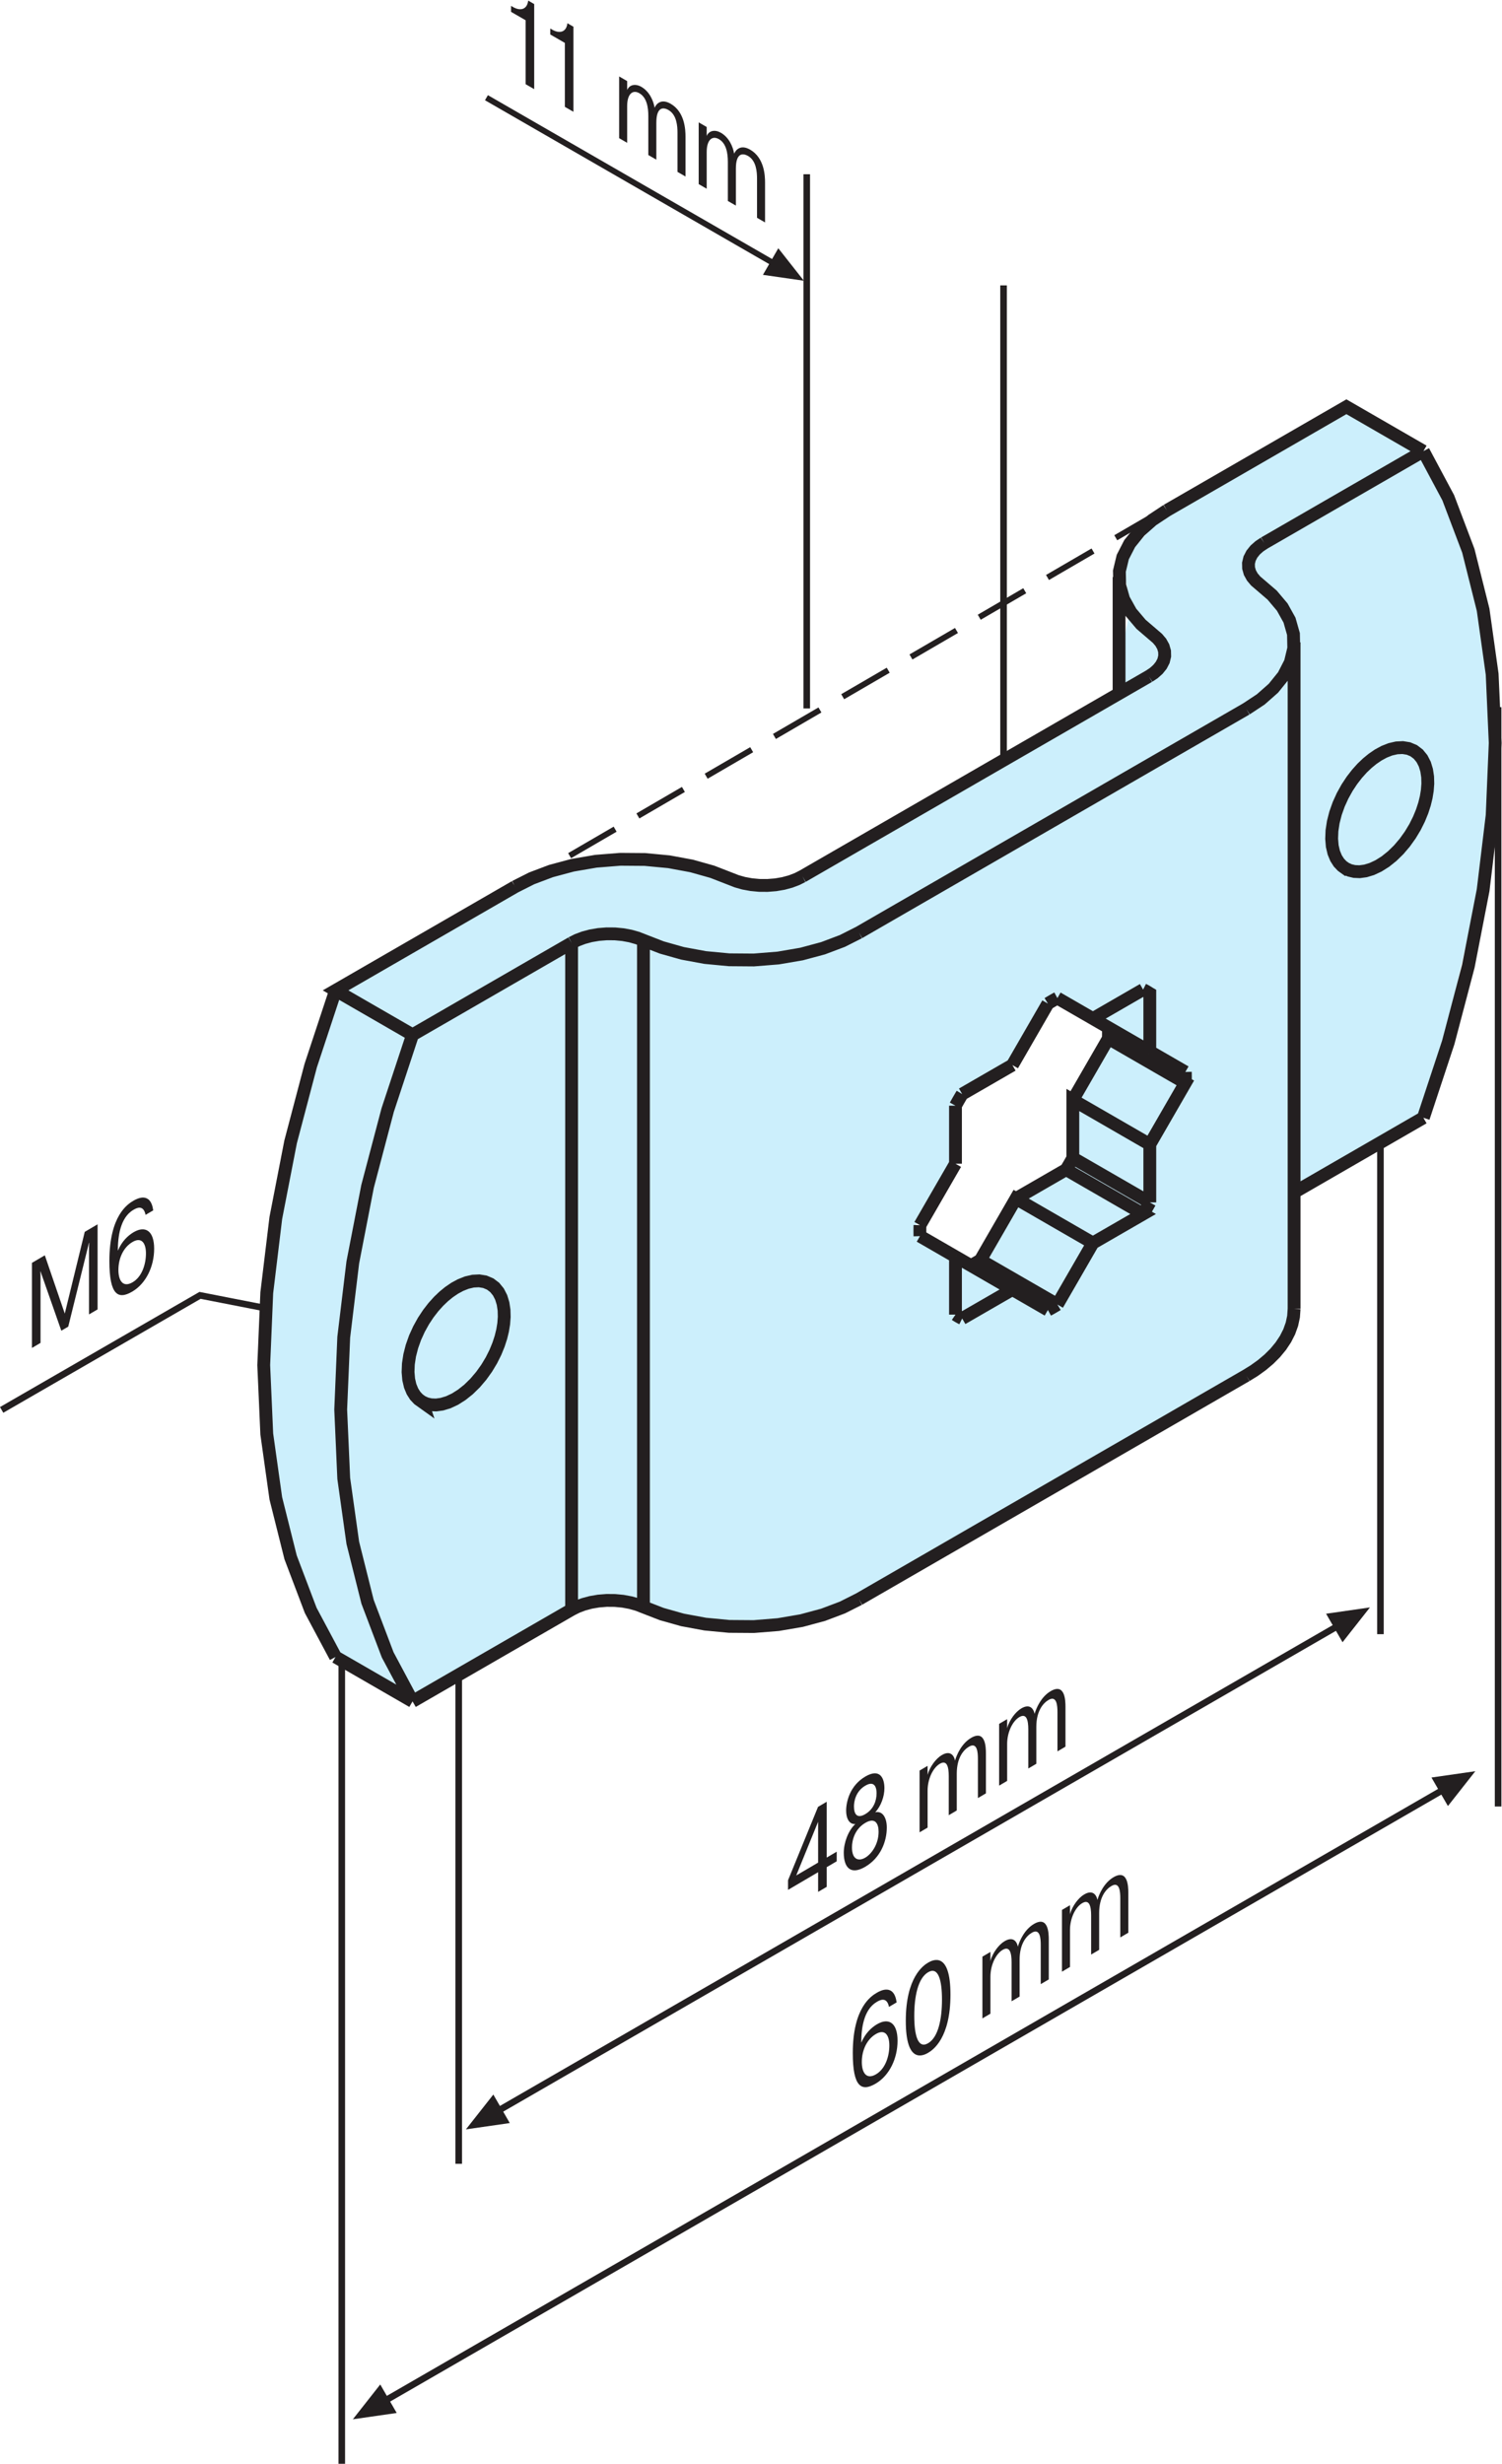 <?xml version="1.0" encoding="UTF-8" standalone="no"?>
<!-- Created with Inkscape (http://www.inkscape.org/) -->

<svg
   version="1.1"
   id="svg2"
   xml:space="preserve"
   width="304.16"
   height="498.907"
   viewBox="0 0 304.16 498.907"
   sodipodi:docname="Markisenhalter-P_R Stern-10_49303000530.eps"
   xmlns:inkscape="http://www.inkscape.org/namespaces/inkscape"
   xmlns:sodipodi="http://sodipodi.sourceforge.net/DTD/sodipodi-0.dtd"
   xmlns="http://www.w3.org/2000/svg"
   xmlns:svg="http://www.w3.org/2000/svg"><defs
     id="defs6" /><sodipodi:namedview
     id="namedview4"
     pagecolor="#ffffff"
     bordercolor="#666666"
     borderopacity="1.0"
     inkscape:pageshadow="2"
     inkscape:pageopacity="0.0"
     inkscape:pagecheckerboard="0" /><g
     id="g8"
     inkscape:groupmode="layer"
     inkscape:label="ink_ext_XXXXXX"
     transform="matrix(1.333,0,0,-1.333,0,498.907)"><g
       id="g10"
       transform="scale(0.1)"><path
         d="M 2097.13,1260.3 V 2632.59 M 696.855,455.75 V 1844.07 M 2275.85,998.52 v 1670"
         style="fill:none;stroke:#231f20;stroke-width:10;stroke-linecap:butt;stroke-linejoin:miter;stroke-miterlimit:3.864;stroke-dasharray:none;stroke-opacity:1"
         id="path12" /><path
         d="M 586.555,96.801 2190.72,1022.97"
         style="fill:none;stroke:#231f20;stroke-width:10;stroke-linecap:butt;stroke-linejoin:miter;stroke-miterlimit:3.864;stroke-dasharray:none;stroke-opacity:1"
         id="path14" /><path
         d="m 590.16,98.891 12.5,-21.66 -66.625,-9.59 41.625,52.89 12.5,-21.64 v 0"
         style="fill:#231f20;fill-opacity:1;fill-rule:evenodd;stroke:none"
         id="path16" /><path
         d="m 2187.12,1020.88 -12.5,21.66 66.63,9.59 -41.63,-52.911 -12.5,21.661 v 0"
         style="fill:#231f20;fill-opacity:1;fill-rule:evenodd;stroke:none"
         id="path18" /><path
         d="M 758.328,537.211 2030.64,1271.78"
         style="fill:none;stroke:#231f20;stroke-width:10;stroke-linecap:butt;stroke-linejoin:miter;stroke-miterlimit:3.864;stroke-dasharray:none;stroke-opacity:1"
         id="path20" /><path
         d="m 761.938,539.301 12.5,-21.66 -66.625,-9.59 41.625,52.89 12.5,-21.64 v 0"
         style="fill:#231f20;fill-opacity:1;fill-rule:evenodd;stroke:none"
         id="path22" /><path
         d="m 2027.04,1269.69 -12.5,21.66 66.62,9.59 -41.62,-52.89 -12.5,21.64 v 0"
         style="fill:#231f20;fill-opacity:1;fill-rule:evenodd;stroke:none"
         id="path24" /><path
         d="m 1209.6,893.77 33.24,81.57 V 913.289 L 1209.6,893.77 Z m 33.24,4.929 v -29.91 l 13.02,7.641 v 29.898 l 15.23,8.953 v 14.59 l -15.23,-8.953 v 84.772 l -13.15,-7.741 -45.57,-111.5 v -14.59 l 45.7,26.84 v 0"
         style="fill:#231f20;fill-opacity:1;fill-rule:evenodd;stroke:none"
         id="path26" /><path
         d="m 1314.5,920.82 c -9.56,-5.601 -20.22,-3.73 -20.22,15.649 0,10.699 4.16,27.73 20.22,37.172 16.07,9.429 20.22,-2.723 20.22,-13.422 0,-19.399 -10.94,-33.949 -20.22,-39.399 z m 0,66.121 c -12.61,-7.402 -17.18,0.079 -17.18,11.7 0,6.659 2.08,22.629 17.18,31.499 15.1,8.87 17.17,-4.69 17.17,-11.33 0,-11.64 -4.57,-24.47 -17.17,-31.869 z m -15.1,-14.961 c -11.07,-10.371 -17.58,-28.789 -17.58,-43.75 0,-22.148 10.1,-34.5 32.68,-21.25 22.57,13.258 32.68,37.481 32.68,59.629 0,14.961 -6.51,25.723 -17.58,23.102 8.86,9.449 13.98,24.279 13.98,36.639 0,13.48 -5.68,31.39 -29.08,17.64 -23.41,-13.73 -29.08,-38.3 -29.08,-51.779 0,-12.379 5.12,-21.191 13.98,-20.231 v 0"
         style="fill:#231f20;fill-opacity:1;fill-rule:evenodd;stroke:none"
         id="path28" /><path
         d="m 1396.97,1053.09 v -93.809 l 12.19,7.168 v 55.941 c 0,18.45 8.45,35.06 18.55,40.99 11.08,6.51 13.58,-5.13 13.58,-18.81 v -59.269 l 12.18,7.16 v 55.939 c 0,24.2 10.25,36.12 18.56,41 12.6,7.4 13.57,-8.83 13.57,-18.61 v -59.46 l 12.18,7.15 v 60.57 c 0,10.33 -0.96,36.34 -22.57,23.67 -14.54,-8.54 -21.88,-25.78 -24.37,-34.43 -1.8,8.73 -7.89,15.48 -20.08,8.34 -8.72,-5.14 -18.01,-17.23 -21.75,-30.32 l 0.15,1.19 v 12.74 l -12.19,-7.15 v 0"
         style="fill:#231f20;fill-opacity:1;fill-rule:evenodd;stroke:none"
         id="path30" /><path
         d="m 1517.82,1124.05 v -93.81 l 12.19,7.15 v 55.95 c 0,18.46 8.45,35.06 18.55,41 11.08,6.5 13.58,-5.14 13.58,-18.81 v -59.28 l 12.19,7.17 v 55.94 c 0,24.2 10.24,36.11 18.55,41 12.6,7.4 13.58,-8.83 13.58,-18.62 v -59.47 l 12.17,7.17 V 1150 c 0,10.34 -0.96,36.35 -22.57,23.68 -14.54,-8.54 -21.88,-25.79 -24.37,-34.44 -1.8,8.73 -7.89,15.49 -20.08,8.32 -8.73,-5.11 -18.01,-17.2 -21.75,-30.29 l 0.15,1.19 v 12.74 l -12.19,-7.15 v 0"
         style="fill:#231f20;fill-opacity:1;fill-rule:evenodd;stroke:none"
         id="path32" /><path
         d="M 519.223,0 V 1680"
         style="fill:none;stroke:#231f20;stroke-width:10;stroke-linecap:butt;stroke-linejoin:miter;stroke-miterlimit:3.864;stroke-dasharray:none;stroke-opacity:1"
         id="path34" /><path
         d="M 657.926,2322.16 1971.59,3086.83"
         style="fill:none;stroke:#231f20;stroke-width:8.88;stroke-linecap:butt;stroke-linejoin:miter;stroke-miterlimit:3.864;stroke-dasharray:80, 40;stroke-dashoffset:0;stroke-opacity:1"
         id="path36" /><path
         d="M 738.984,3594.31 1174.06,3343.48"
         style="fill:none;stroke:#231f20;stroke-width:8.88;stroke-linecap:butt;stroke-linejoin:miter;stroke-miterlimit:3.864;stroke-dasharray:none;stroke-opacity:1"
         id="path38" /><path
         d="m 1170.7,3345.42 11.66,20.2 38.83,-49.35 -62.15,8.96 11.66,20.19 v 0"
         style="fill:#231f20;fill-opacity:1;fill-rule:evenodd;stroke:none"
         id="path40" /><path
         d="m 1524.54,2457.62 v 851.58 m -298.96,-642.64 v 811.49"
         style="fill:none;stroke:#231f20;stroke-width:10;stroke-linecap:butt;stroke-linejoin:miter;stroke-miterlimit:3.864;stroke-dasharray:none;stroke-opacity:1"
         id="path42" /><path
         d="m 776.367,3724.74 22.153,-12.79 v -97.13 l 13.019,-7.51 v 129.25 l -9.141,5.28 c -1.519,-13.16 -11.351,-16.53 -23.125,-9.73 l -2.906,1.68 v -9.05 0"
         style="fill:#231f20;fill-opacity:1;fill-rule:nonzero;stroke:none"
         id="path44" /><path
         d="m 835.961,3690.33 22.152,-12.79 v -97.13 l 13.02,-7.51 v 129.26 l -9.141,5.27 c -1.519,-13.15 -11.351,-16.52 -23.121,-9.73 l -2.91,1.68 v -9.05 0"
         style="fill:#231f20;fill-opacity:1;fill-rule:nonzero;stroke:none"
         id="path46" /><path
         d="m 940.582,3626.61 v -93.81 l 12.184,-7.03 v 55.95 c 0,18.46 8.445,25.22 18.55,19.38 11.082,-6.39 13.579,-20.94 13.579,-34.61 v -59.27 l 12.179,-7.04 v 55.96 c 0,24.18 10.246,24.18 18.556,19.38 12.6,-7.27 13.57,-24.64 13.57,-34.43 v -59.45 l 12.19,-7.03 v 60.55 c 0,10.35 -0.97,37.5 -22.57,49.97 -14.54,8.39 -21.882,-0.3 -24.379,-6.06 -1.796,10.83 -7.886,24.69 -20.078,31.72 -8.718,5.04 -17.996,3.75 -21.734,-4.99 l 0.137,1.03 v 12.74 l -12.184,7.04 v 0"
         style="fill:#231f20;fill-opacity:1;fill-rule:evenodd;stroke:none"
         id="path48" /><path
         d="m 1061.42,3556.84 v -93.8 l 12.18,-7.04 v 55.95 c 0,18.47 8.45,25.22 18.56,19.39 11.08,-6.4 13.57,-20.95 13.57,-34.61 v -59.28 l 12.19,-7.03 v 55.95 c 0,24.18 10.24,24.18 18.55,19.39 12.6,-7.28 13.57,-24.64 13.57,-34.43 v -59.45 l 12.19,-7.05 v 60.57 c 0,10.34 -0.97,37.49 -22.58,49.96 -14.54,8.4 -21.88,-0.29 -24.37,-6.06 -1.8,10.83 -7.89,24.69 -20.07,31.72 -8.73,5.04 -18.01,3.75 -21.75,-4.98 l 0.14,1.03 v 12.73 l -12.18,7.04 v 0"
         style="fill:#231f20;fill-opacity:1;fill-rule:evenodd;stroke:none"
         id="path50" /><path
         d="m 1948.09,2421.52 311.11,179.62 M 544.504,1606.23 855.609,1785.84"
         style="fill:none;stroke:#231f20;stroke-width:10;stroke-linecap:butt;stroke-linejoin:miter;stroke-miterlimit:3.864;stroke-dasharray:none;stroke-opacity:1"
         id="path52" /><path
         d="m 1309.23,610.43 c 0,17.718 7.62,34.379 21.33,42.429 13.84,8.141 20.48,-1.629 20.48,-17.328 0,-16.25 -5.94,-35.429 -20.21,-43.812 -14.81,-8.707 -21.6,2.64 -21.6,18.711 z m 52.9,90.511 c -4.01,29.02 -24.65,17.848 -30.05,14.668 -8.58,-5.039 -36.56,-22.379 -36.56,-91.621 0,-51.898 13.29,-59.039 34.75,-46.449 21.06,12.371 33.25,38.359 33.25,65.121 0,27.34 -13.44,35.512 -31.17,25.102 -8.85,-5.203 -17.99,-14.063 -23.68,-27.563 l -0.27,-0.16 c 0,20.121 3.18,49.691 23.54,61.641 4.02,2.371 15.23,8.949 18.56,-7.571 l 11.63,6.832 v 0"
         style="fill:#231f20;fill-opacity:1;fill-rule:evenodd;stroke:none"
         id="path54" /><path
         d="m 1409.97,638.93 c -15.51,-9.121 -21.05,12.191 -21.05,41.539 0,29.383 5.54,57.191 21.05,66.293 15.51,9.097 21.05,-12.211 21.05,-41.563 0,-29.359 -5.54,-57.168 -21.05,-66.269 z m 0,-14.59 c 7.2,4.219 33.93,22.129 33.93,88.422 0,66.289 -26.73,52.808 -33.93,48.59 -7.2,-4.243 -33.93,-22.153 -33.93,-88.442 0,-66.281 26.73,-52.808 33.93,-48.57 v 0"
         style="fill:#231f20;fill-opacity:1;fill-rule:evenodd;stroke:none"
         id="path56" /><path
         d="m 1492.44,770.43 v -93.801 l 12.18,7.16 v 55.941 c 0,18.481 8.46,35.059 18.56,41 11.08,6.5 13.57,-5.14 13.57,-18.808 V 702.66 l 12.19,7.149 v 55.961 c 0,24.179 10.25,36.109 18.56,40.968 12.6,7.403 13.56,-8.828 13.56,-18.609 V 728.68 l 12.19,7.14 v 60.571 c 0,10.328 -0.96,36.371 -22.57,23.668 -14.54,-8.528 -21.88,-25.758 -24.37,-34.43 -1.8,8.73 -7.89,15.492 -20.08,8.34 -8.73,-5.117 -18.01,-17.231 -21.75,-30.309 l 0.14,1.192 v 12.726 l -12.18,-7.148 v 0"
         style="fill:#231f20;fill-opacity:1;fill-rule:evenodd;stroke:none"
         id="path58" /><path
         d="m 1613.28,841.391 v -93.813 l 12.19,7.172 v 55.941 c 0,18.469 8.45,35.059 18.55,40.989 11.09,6.511 13.58,-5.129 13.58,-18.801 v -59.277 l 12.19,7.168 v 55.929 c 0,24.199 10.25,36.141 18.55,41 12.61,7.403 13.57,-8.828 13.57,-18.609 v -59.461 l 12.19,7.152 v 60.571 c 0,10.328 -0.97,36.359 -22.57,23.668 -14.54,-8.54 -21.88,-25.758 -24.37,-34.43 -1.81,8.73 -7.9,15.48 -20.09,8.34 -8.72,-5.121 -18,-17.231 -21.74,-30.321 l 0.14,1.192 v 12.738 l -12.19,-7.148 v 0"
         style="fill:#231f20;fill-opacity:1;fill-rule:evenodd;stroke:none"
         id="path60" /><path
         d="m 2.5,1600.96 301.379,174 343.762,-67.3"
         style="fill:none;stroke:#231f20;stroke-width:10;stroke-linecap:butt;stroke-linejoin:miter;stroke-miterlimit:3.864;stroke-dasharray:none;stroke-opacity:1"
         id="path62" /><path
         d="m 643.555,1708.46 4.765,24.53 56.582,-36.46 -66.125,-12.62 4.778,24.55 v 0"
         style="fill:#231f20;fill-opacity:1;fill-rule:evenodd;stroke:none"
         id="path64" /><path
         d="m 93.141,1721.29 10.527,6.17 31.434,127.04 0.418,0.25 -0.282,-5.16 v -103.57 l 13.02,7.64 v 129.25 l -19.528,-11.47 -30.328,-124.17 -30.324,88.55 -19.527,-11.46 v -129.24 l 13.016,7.64 v 103.57 l -0.277,4.83 0.277,0.17 31.574,-90.04 v 0"
         style="fill:#231f20;fill-opacity:1;fill-rule:nonzero;stroke:none"
         id="path66" /><path
         d="m 179.883,1813.58 c 0,17.73 7.617,34.39 21.328,42.44 13.848,8.13 20.5,-1.64 20.5,-17.32 0,-16.25 -5.957,-35.45 -20.223,-43.81 -14.816,-8.71 -21.605,2.63 -21.605,18.69 z m 52.898,90.52 c -4.011,29.03 -24.644,17.84 -30.047,14.67 -8.586,-5.04 -36.558,-22.38 -36.558,-91.64 0,-51.87 13.293,-59.02 34.762,-46.42 21.042,12.36 33.234,38.34 33.234,65.11 0,27.34 -13.434,35.51 -31.16,25.11 -8.864,-5.21 -18,-14.09 -23.68,-27.57 l -0.277,-0.17 c 0,20.13 3.187,49.7 23.543,61.65 4.011,2.36 15.23,8.95 18.554,-7.57 l 11.629,6.83 v 0"
         style="fill:#231f20;fill-opacity:1;fill-rule:evenodd;stroke:none"
         id="path68" /><path
         d="m 1634.3,2073.07 -6.07,-85.05 -9.09,-21.23 -76.97,-43.61 -59.78,-106.28 -93.14,61.8 64.83,97.19 5.06,99.2 75.96,48.67 62.66,101.22 88.24,-49.67 z m 623.07,718.91 -43.99,164 -52,107.99 -116,68.01 -256,-148.01 -84,-91.99 11.99,-72 -11.99,-60 v -68 l -468.01,-272.01 -75.99,-20 -108,32.01 -92.001,11.99 -84,-20 -76,-16 -296.004,-164 -47.996,-140 -40,-251.99 -16,-152 8,-200.02 39.996,-155.99 60,-123.99 120,-56.01 232.004,132.01 56,16 60,-8.01 92.001,-31.99 104,-4.01 103.99,31.99 652.01,376.02 27.99,56 16.01,204 183.99,107.99 36.01,116 51.99,228 24.01,204.01 -12.01,200"
         style="fill:#cceffc;fill-opacity:1;fill-rule:nonzero;stroke:none"
         id="path70" /><path
         d="m 509.781,1225.69 -37.777,70.76 -30.535,80.53 -22.453,89.65 -13.743,97.75 -4.621,104.59 4.621,109.94 13.743,113.63 22.453,115.55 30.535,115.81 37.777,114.38 m 116.934,-1080.09 -116.934,67.5 m 272.715,1170.04 -272.715,-157.45 116.934,-67.5 m 1535.595,886.58 -116.92,67.5 -272.7,-157.45 m -1145.975,-796.63 241.64,139.51 m 0,-1012.59 -241.64,-139.51 m 0,1012.59 -37.789,-114.4 -30.535,-115.79 -22.446,-115.57 -13.738,-113.61 -4.629,-109.94 4.629,-104.59 13.738,-97.75 22.446,-89.65 30.535,-80.53 37.789,-70.76 m 1535.595,886.57 -196.38,-113.39 m -45.26,986.48 241.64,139.51 m 0,-1012.6 37.8,114.39 30.52,115.8 22.47,115.56 13.72,113.62 4.64,109.94 -4.64,104.6 -13.72,97.76 -22.47,89.63 -30.52,80.55 -37.8,70.75 m -1379.814,-661.63 25.285,12.76 29.297,11.06 32.785,8.8 35.446,6.08 37.046,2.97 37.379,-0.29 36.496,-3.46 34.42,-6.37 31.47,-8.86 27.85,-10.82 m 109.16,3.95 -8.44,-4.25 -9.76,-3.69 -10.93,-2.94 -11.81,-2.02 -12.35,-0.98 -12.46,0.08 -12.15,1.16 -11.49,2.12 -10.48,2.96 -9.29,3.61 m 642.17,370.75 6.25,-5.36 5.12,-6.06 3.67,-6.61 2,-7.03 0.17,-7.19 -1.72,-7.14 -3.51,-6.82 -5.08,-6.3 -6.38,-5.65 -7.37,-4.86 m -45.25,150.83 V 2689.2 m 72.65,278.21 -22.08,-14.59 -19.17,-16.92 -15.26,-18.92 -10.51,-20.47 -5.14,-21.38 0.48,-21.59 5.99,-21.07 11.05,-19.88 15.34,-18.16 18.75,-16.08 m 161.69,76.48 -6.25,5.35 -5.12,6.07 -3.67,6.61 -2,7.03 -0.17,7.19 1.72,7.14 3.51,6.81 5.07,6.31 6.4,5.64 7.35,4.87 m 45.26,-1163.43 -0.83,-11.7 -2.48,-11.62 -4.1,-11.43 -5.65,-11.09 -7.1,-10.7 -8.43,-10.2 -9.61,-9.61 -10.65,-8.98 -11.54,-8.32 -12.26,-7.6 m 72.65,101.25 v 1012.6 m -72.65,-101.25 22.08,14.59 19.16,16.91 15.27,18.93 10.51,20.46 5.14,21.39 -0.48,21.59 -5.99,21.06 -11.05,19.87 -15.34,18.17 -18.75,16.09 m -608.85,-1541.33 -25.28,-12.73 -29.3,-11.06 -32.78,-8.83 -35.45,-6.05 -37.04,-2.99 -37.39,0.27 -36.49,3.48 -34.42,6.37 -31.46,8.86 -27.854,10.82 m 0,1012.6 27.854,-10.82 31.46,-8.87 34.42,-6.36 36.49,-3.46 37.39,-0.29 37.04,2.98 35.45,6.06 32.78,8.81 29.3,11.06 25.28,12.76 m -327.464,-11.87 v -1012.6 m 0,0 -9.286,3.62 -10.496,2.95 -11.464,2.13 -12.172,1.15 -12.457,0.1 -12.34,-1 -11.824,-2.01 -10.93,-2.95 -9.762,-3.69 -8.43,-4.24 m 0,1012.59 V 1297.7 m 0,1012.59 8.43,4.25 9.762,3.69 10.93,2.94 11.824,2.02 12.34,0.98 12.457,-0.08 12.172,-1.16 11.464,-2.12 10.496,-2.96 9.286,-3.61 m 767.774,401.09 -526.16,-303.78 m 527.62,-266.08 53.95,-31.14 m -194.37,112.21 53.95,-31.15 m -208.76,-361.6 -53.95,31.16 m 194.36,-112.23 -53.93,31.15 m 355.28,-130.7 -588.3,-339.67 m 0,1012.61 588.3,339.66 m -355.28,-881.9 -76.3,-44.04 m -10.18,93.96 86.48,-49.92 m -86.48,-38.16 10.18,-5.88 m 0,0 -1.07,0.53 -1.07,0.56 -1.04,0.57 -1.03,0.56 -1.03,0.59 -1.01,0.59 -1,0.6 -0.99,0.61 -0.99,0.62 -0.95,0.65 m 0,0 v 88.08 m -53.95,31.16 -0.05,1.67 -0.03,1.66 -0.03,1.67 -0.01,1.66 -0.01,1.65 0.01,1.67 0.01,1.66 0.03,1.66 0.03,1.67 0.05,1.65 m 0,0 53.95,93.44 m 0,0 v 88.1 m 0,0 1,1.8 1.01,1.81 1.01,1.79 1.01,1.79 1.02,1.76 1.02,1.76 1.01,1.74 1.03,1.74 1.03,1.72 1.04,1.71 m 0,0 76.3,44.05 m 0,0 53.93,93.45 m 0,0 1.47,0.9 1.46,0.88 1.45,0.87 1.45,0.86 1.45,0.84 1.43,0.82 1.43,0.81 1.43,0.78 1.42,0.79 1.41,0.76 m 53.95,-31.15 76.29,44.06 m 0,0 1.07,-0.54 1.06,-0.56 1.06,-0.56 1.02,-0.58 1.02,-0.58 1.02,-0.6 1,-0.6 0.99,-0.62 0.97,-0.61 0.97,-0.64 m -86.47,-38.17 86.47,-49.92 m -10.18,93.98 10.18,-5.89 v -88.1 m 53.95,-31.13 0.05,-1.67 0.03,-1.66 0.03,-1.67 0.01,-1.66 0.01,-1.67 -0.01,-1.66 -0.01,-1.67 -0.03,-1.66 -0.03,-1.66 -0.05,-1.65 m -116.92,67.5 0.05,1.66 0.02,1.67 0.04,1.65 0.01,1.66 v 1.66 1.67 l -0.01,1.66 -0.02,1.67 -0.04,1.66 -0.05,1.67 m -53.95,-110.06 53.95,93.43 116.92,-67.5 -53.95,-93.45 m -116.92,-20.59 v 88.11 l 116.92,-67.52 v -88.09 m 0,0 -1.01,-1.82 -0.99,-1.8 -1.02,-1.78 -1.01,-1.78 -1.02,-1.77 -1.02,-1.77 -1.01,-1.74 -1.04,-1.73 -1.02,-1.72 -1.04,-1.73 m -106.74,85.14 116.92,-67.5 m -127.1,49.87 1.03,1.72 1.03,1.72 1.02,1.74 1.04,1.75 1.02,1.75 1,1.77 1.02,1.78 1,1.79 1.02,1.79 1,1.82 m -86.47,-61.67 76.29,44.04 116.92,-67.51 -76.29,-44.04 m -170.88,-25.94 53.96,93.45 116.92,-67.51 -53.95,-93.44 m 0,0 -1.46,-0.9 -1.46,-0.9 -1.45,-0.84 -1.45,-0.88 -1.45,-0.82 -1.43,-0.84 -1.43,-0.8 -1.43,-0.8 -1.42,-0.76 -1.42,-0.78 m -102.53,75.82 116.93,-67.5 m -131.32,59.2 1.43,0.76 1.4,0.78 1.43,0.78 1.43,0.82 1.44,0.82 1.43,0.82 1.46,0.88 1.45,0.86 1.45,0.9 1.47,0.88 m 554.98,594.76 6.08,-2.76 7.06,-1.68 8.02,-0.35 8.91,1.21 9.64,2.93 10.16,4.76 10.4,6.55 10.33,8.27 9.93,9.7 9.25,10.87 8.32,11.63 7.21,12 6,12.03 4.79,11.7 3.62,11.14 2.55,10.43 1.66,10.18 0.79,10.38 -0.28,10.35 -1.5,10 -2.83,9.32 -4.26,8.26 -5.61,6.87 -6.88,5.22 -7.95,3.35 -8.76,1.43 -9.29,-0.46 -9.49,-2.19 -9.41,-3.7 -9.11,-4.94 -8.59,-5.88 -7.98,-6.53 -7.76,-7.4 -7.84,-8.72 -7.74,-10 -7.4,-11.2 -6.8,-12.26 -5.92,-13.01 -4.77,-13.45 -3.45,-13.45 -1.99,-13.08 -0.48,-12.29 0.95,-11.17 2.29,-9.81 3.42,-8.31 4.3,-6.78 4.99,-5.28 5.42,-3.88 z m -1403.091,-810.07 6.078,-2.78 7.063,-1.66 8.027,-0.35 8.898,1.21 9.641,2.91 10.156,4.75 10.395,6.58 10.34,8.24 9.929,9.73 9.258,10.88 8.317,11.62 7.203,12.01 6.008,11.99 4.785,11.72 3.621,11.15 2.547,10.41 1.664,10.18 0.789,10.39 -0.27,10.35 -1.508,10 -2.843,9.32 -4.246,8.26 -5.614,6.88 -6.886,5.21 -7.957,3.36 -8.762,1.43 -9.277,-0.45 -9.5,-2.21 -9.403,-3.71 -9.105,-4.92 -8.594,-5.88 -7.984,-6.53 -7.75,-7.42 -7.84,-8.71 -7.75,-10 -7.403,-11.21 -6.793,-12.25 -5.918,-13 -4.777,-13.44 -3.449,-13.48 -1.988,-13.06 -0.481,-12.31 0.973,-11.17 2.269,-9.81 3.414,-8.3 4.309,-6.77 4.988,-5.28 5.426,-3.88 z"
         style="fill:none;stroke:#231f20;stroke-width:19.482;stroke-linecap:butt;stroke-linejoin:miter;stroke-miterlimit:3.864;stroke-dasharray:none;stroke-opacity:1"
         id="path72" /></g></g></svg>
